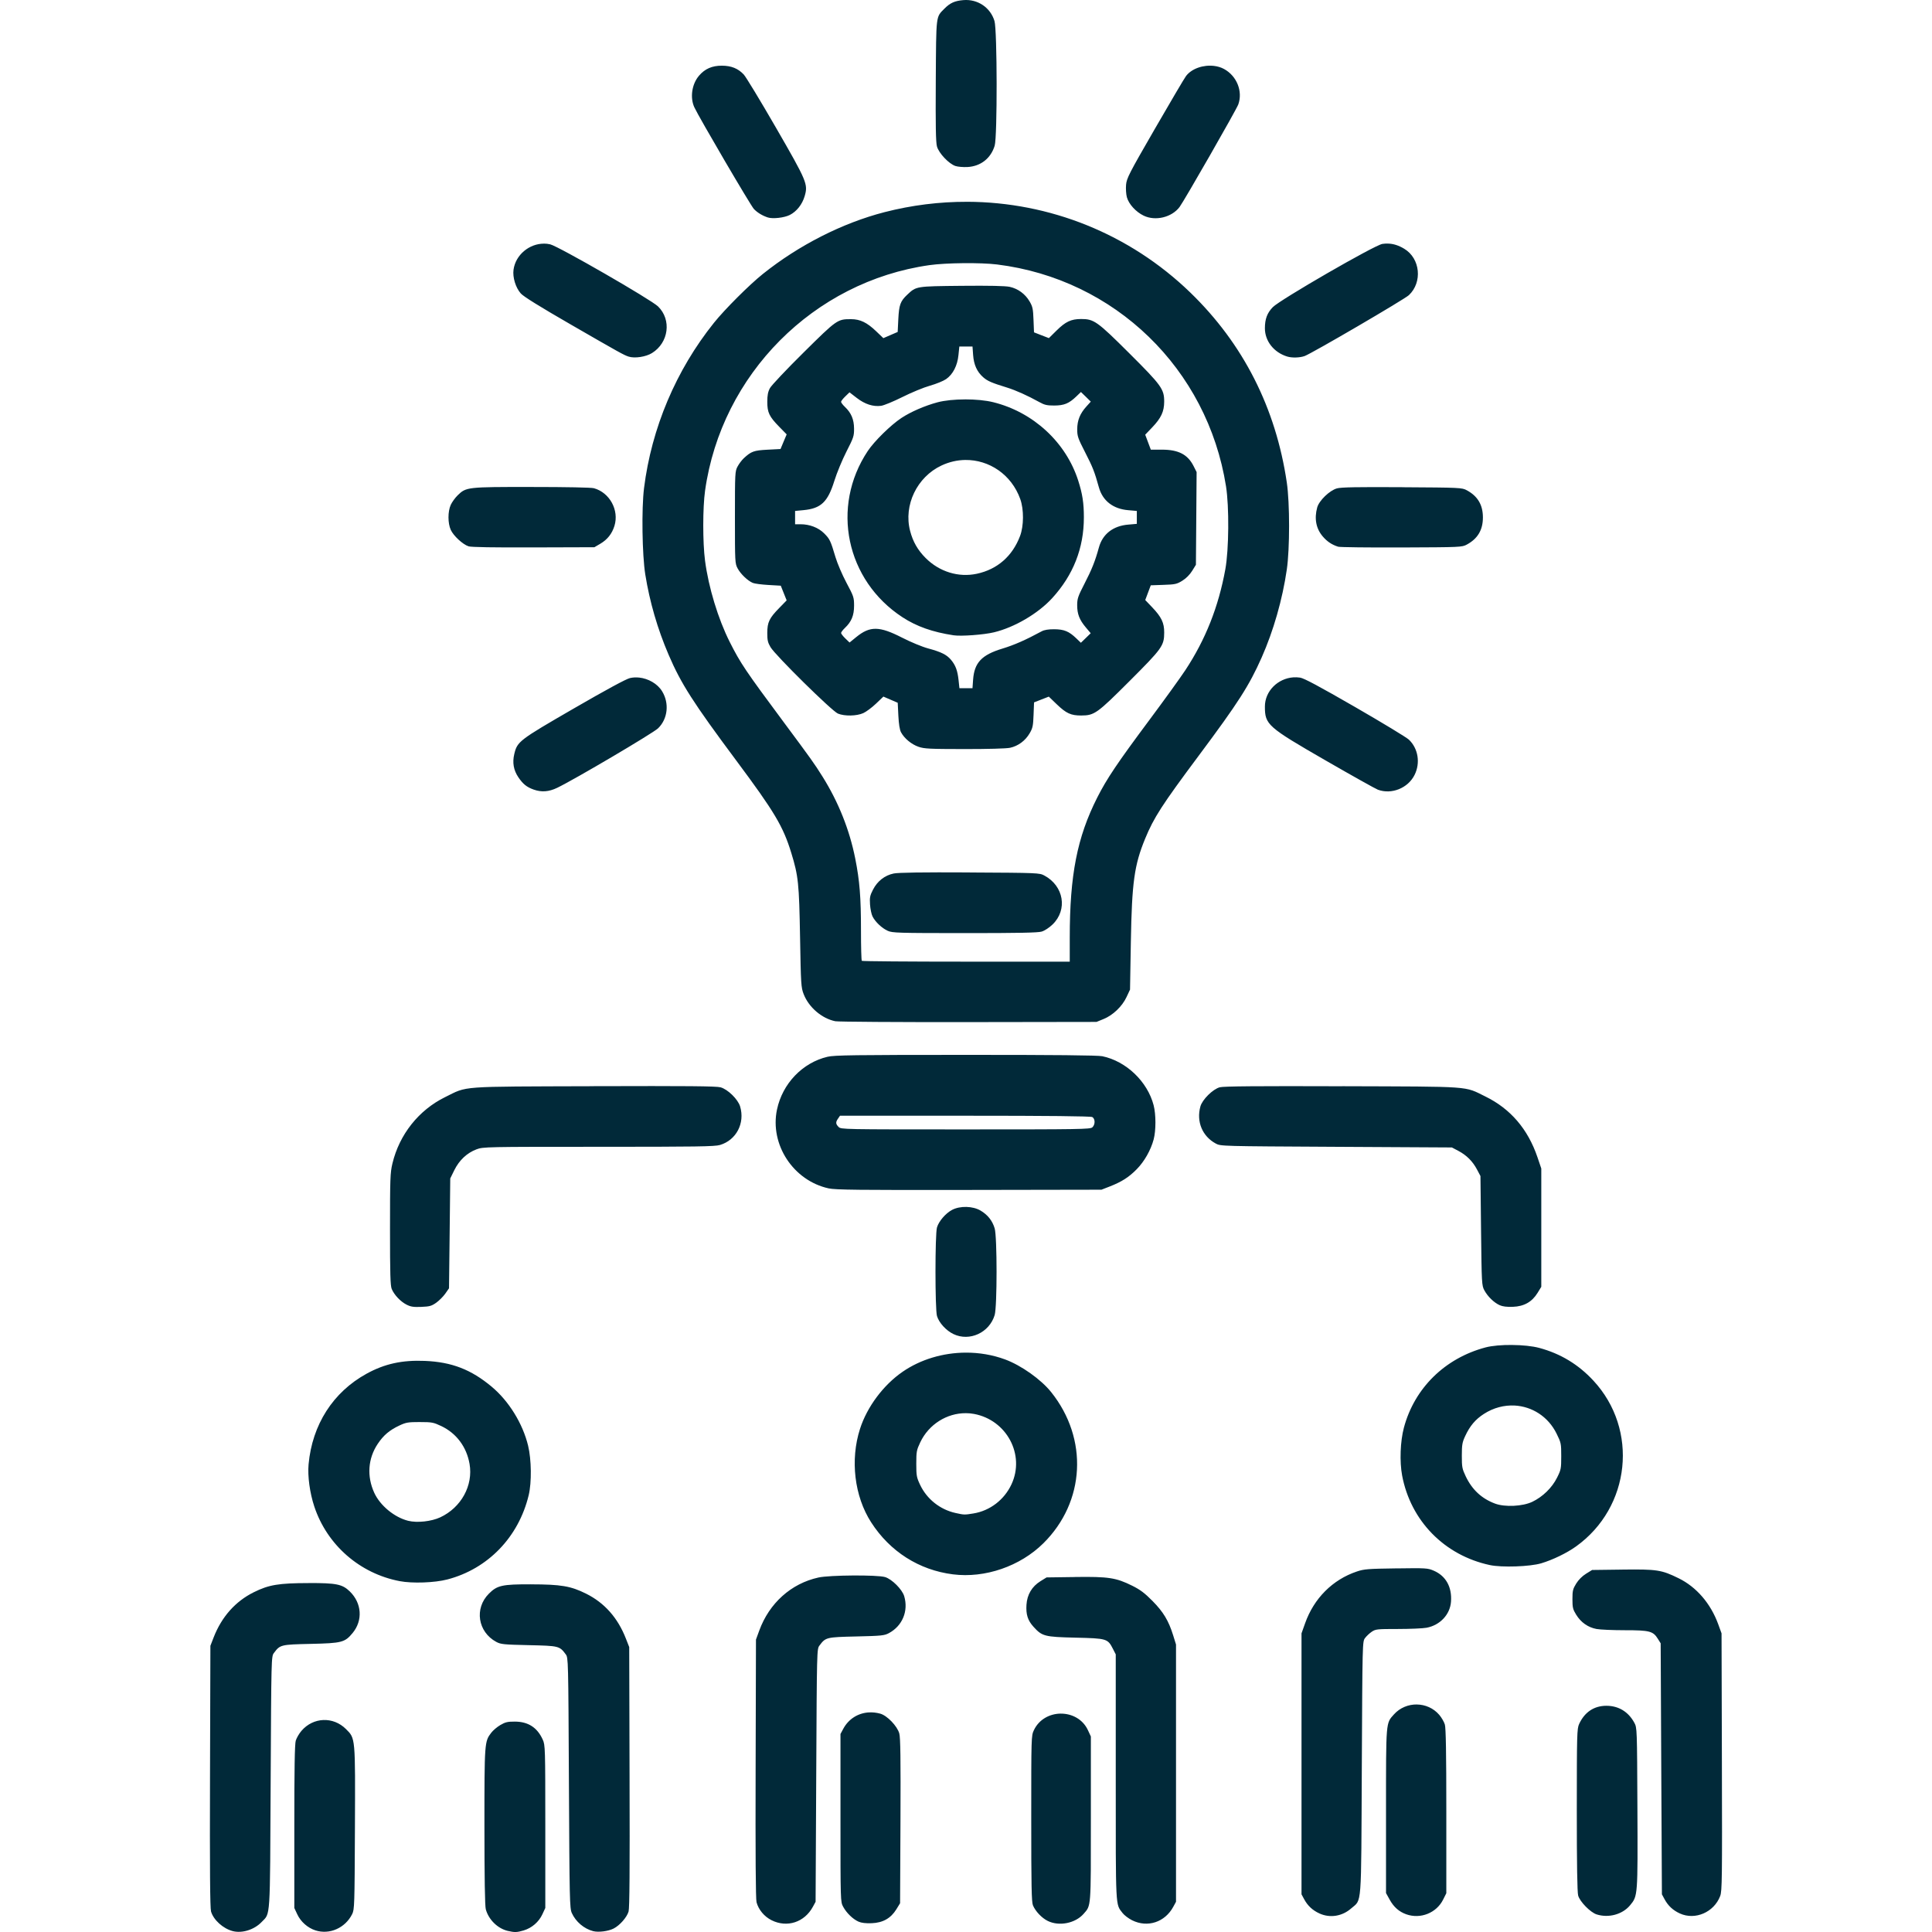 <?xml version="1.0" encoding="UTF-8" standalone="no"?>
<svg
   xmlns:dc="http://purl.org/dc/elements/1.1/"
   xmlns:cc="http://creativecommons.org/ns#"
   xmlns:rdf="http://www.w3.org/1999/02/22-rdf-syntax-ns#"
   xmlns:svg="http://www.w3.org/2000/svg"
   xmlns="http://www.w3.org/2000/svg"
   version="1.1"
   id="Layer_1"
   x="0px"
   y="0px"
   width="100"
   height="100"
   viewBox="0 0 100 100"
   enable-background="new 0 0 78.897 100.75"
   xml:space="preserve"><defs
   id="defs199">
	
	
	
	
	
	
	
	
	
	
	
	
	
	
	
	
	
	
	
	
	
	
	
	
	
	
	
	
	
	
	
	

		
		
	
		
		
	
		
		
	
		
		
	
		
		
	
		
		
	
		
		
	
		
		
	
		
		
	
		
		
	
		
		
	
		
		
	
		
		
	
		
		
	
		
		
	
		
		
	
		
		
	
		
		
	
		
		
	
		
		
	
		
		
	
		
		
	
		
		
	
		
		
	
		
		
	
		
		
	
		
		
	
		
		
	
		
		
	
		
		
	
		
		
	
		
		
	</defs>

<path
   id="path4420"
   style="fill:#012939;stroke:#aa0000;stroke-width:0;stroke-linecap:round;stroke-linejoin:round;stroke-miterlimit:10;fill-opacity:1"
   d="m 49.871,0.005 c -0.451,0.036 -0.695,0.145 -0.991,0.446 -0.444,0.45 -0.422,0.275 -0.444,3.719 -0.014,2.339 6.71e-4,3.193 0.061,3.41 0.096,0.349 0.617,0.9 0.956,1.012 0.124,0.041 0.406,0.065 0.625,0.053 0.684,-0.037 1.21,-0.451 1.407,-1.106 0.14,-0.466 0.132,-5.972 -0.01,-6.449 -0.207,-0.697 -0.868,-1.144 -1.604,-1.085 z M 37.365,3.4 c -0.507,-0.002 -0.878,0.16 -1.184,0.518 -0.371,0.434 -0.474,1.132 -0.242,1.636 0.238,0.516 2.914,5.086 3.082,5.263 0.178,0.187 0.434,0.344 0.719,0.438 0.258,0.085 0.856,0.016 1.141,-0.129 0.355,-0.181 0.643,-0.546 0.768,-0.973 C 41.83,9.534 41.776,9.403 40.156,6.595 39.355,5.208 38.609,3.977 38.497,3.857 38.201,3.542 37.853,3.402 37.365,3.4 Z m 25.477,0.012 c -0.547,-0.067 -1.156,0.13 -1.454,0.524 -0.084,0.111 -0.81,1.342 -1.612,2.732 -1.338,2.317 -1.461,2.559 -1.491,2.894 -0.018,0.201 -1.8e-4,0.491 0.041,0.643 0.097,0.358 0.466,0.763 0.872,0.958 0.609,0.292 1.455,0.087 1.857,-0.45 0.244,-0.327 2.944,-5.043 3.039,-5.308 C 64.336,4.724 64.016,3.93 63.354,3.57 63.2,3.486 63.024,3.434 62.842,3.412 Z M 50.055,10.445 c -1.422,-0.004 -2.858,0.172 -4.276,0.537 -2.178,0.562 -4.434,1.709 -6.295,3.199 -0.702,0.562 -1.971,1.83 -2.533,2.531 -1.961,2.448 -3.227,5.443 -3.616,8.552 -0.133,1.064 -0.098,3.459 0.065,4.474 0.228,1.419 0.634,2.817 1.206,4.149 0.644,1.502 1.268,2.478 3.506,5.482 1.974,2.65 2.422,3.4 2.844,4.776 0.367,1.196 0.406,1.575 0.455,4.374 0.043,2.448 0.052,2.592 0.188,2.941 0.265,0.681 0.943,1.26 1.638,1.399 0.147,0.029 3.249,0.05 6.893,0.045 l 6.625,-0.01 0.365,-0.149 c 0.486,-0.197 0.963,-0.653 1.19,-1.139 l 0.18,-0.385 0.043,-2.476 c 0.053,-3.074 0.178,-3.972 0.741,-5.339 0.447,-1.086 0.865,-1.736 2.783,-4.307 2.038,-2.732 2.602,-3.614 3.246,-5.066 0.612,-1.38 1.076,-3.001 1.302,-4.554 0.157,-1.081 0.157,-3.438 0,-4.503 -0.569,-3.864 -2.257,-7.187 -5.001,-9.84 -3.142,-3.038 -7.282,-4.679 -11.548,-4.692 z m 21.785,2.162 c -0.094,-0.002 -0.19,0.003 -0.289,0.018 -0.4,0.06 -5.304,2.892 -5.673,3.275 -0.292,0.304 -0.406,0.611 -0.407,1.089 -7.81e-4,0.665 0.465,1.255 1.157,1.466 0.248,0.075 0.652,0.063 0.901,-0.027 0.376,-0.137 5.162,-2.932 5.394,-3.15 0.714,-0.671 0.591,-1.903 -0.24,-2.402 -0.291,-0.175 -0.559,-0.261 -0.842,-0.268 z m -43.687,0.004 c -0.756,-8.76e-4 -1.467,0.578 -1.573,1.35 -0.054,0.392 0.11,0.929 0.375,1.227 0.144,0.162 0.968,0.674 2.591,1.61 2.536,1.463 2.739,1.577 2.99,1.659 0.312,0.102 0.892,0.015 1.21,-0.182 0.868,-0.537 1.023,-1.724 0.315,-2.414 -0.366,-0.356 -5.161,-3.117 -5.584,-3.215 -0.108,-0.025 -0.216,-0.037 -0.324,-0.037 z m 21.707,1.01 c 0.66,-0.006 1.32,0.015 1.749,0.068 6.096,0.755 10.887,5.397 11.849,11.482 0.168,1.06 0.15,3.276 -0.035,4.294 -0.354,1.946 -1.025,3.639 -2.072,5.226 -0.257,0.389 -1.092,1.546 -1.855,2.57 -1.668,2.239 -2.211,3.047 -2.705,4.024 -1.038,2.053 -1.421,4.005 -1.421,7.249 v 1.241 h -5.361 c -2.948,10e-7 -5.378,-0.019 -5.402,-0.043 -0.024,-0.024 -0.043,-0.726 -0.043,-1.563 0,-1.729 -0.068,-2.579 -0.297,-3.731 -0.296,-1.489 -0.87,-2.926 -1.696,-4.245 -0.427,-0.681 -0.575,-0.887 -1.995,-2.799 -1.986,-2.672 -2.256,-3.073 -2.806,-4.167 -0.601,-1.193 -1.097,-2.826 -1.278,-4.208 -0.123,-0.939 -0.122,-2.745 0.002,-3.623 0.847,-6.022 5.621,-10.821 11.613,-11.673 0.43,-0.061 1.093,-0.095 1.753,-0.102 z m -0.084,1.173 c -2.38,0.024 -2.348,0.019 -2.82,0.463 -0.352,0.331 -0.422,0.523 -0.459,1.257 l -0.033,0.668 -0.371,0.16 -0.371,0.16 -0.381,-0.364 c -0.466,-0.445 -0.82,-0.616 -1.282,-0.618 -0.714,-0.003 -0.737,0.014 -2.472,1.732 -0.879,0.869 -1.66,1.696 -1.735,1.837 -0.103,0.192 -0.137,0.371 -0.137,0.707 -2.6e-4,0.554 0.097,0.762 0.618,1.294 l 0.385,0.393 -0.16,0.379 -0.158,0.379 -0.674,0.035 c -0.706,0.037 -0.842,0.086 -1.225,0.44 -0.101,0.093 -0.246,0.285 -0.322,0.426 -0.135,0.25 -0.139,0.321 -0.139,2.636 0,2.326 0.003,2.387 0.141,2.644 0.155,0.29 0.52,0.638 0.784,0.749 0.093,0.039 0.457,0.087 0.809,0.107 l 0.639,0.037 0.152,0.381 0.152,0.379 -0.383,0.393 c -0.518,0.529 -0.617,0.738 -0.62,1.292 -0.001,0.375 0.027,0.498 0.17,0.739 0.255,0.428 3.178,3.309 3.487,3.436 0.346,0.142 0.971,0.13 1.313,-0.025 0.152,-0.069 0.449,-0.29 0.659,-0.491 l 0.381,-0.364 0.371,0.16 0.371,0.16 0.033,0.668 c 0.023,0.442 0.069,0.734 0.139,0.862 0.174,0.32 0.539,0.621 0.901,0.747 0.303,0.105 0.572,0.117 2.38,0.119 1.216,0.001 2.169,-0.025 2.361,-0.066 0.417,-0.09 0.789,-0.364 1.014,-0.749 0.158,-0.27 0.182,-0.385 0.203,-0.954 l 0.025,-0.647 0.381,-0.149 0.383,-0.149 0.41,0.395 c 0.493,0.473 0.735,0.584 1.268,0.582 0.683,-0.002 0.819,-0.1 2.507,-1.788 1.688,-1.688 1.786,-1.823 1.788,-2.507 0.002,-0.504 -0.142,-0.803 -0.627,-1.311 l -0.354,-0.371 0.143,-0.381 0.143,-0.381 0.659,-0.023 c 0.602,-0.02 0.688,-0.037 0.975,-0.215 0.195,-0.12 0.388,-0.315 0.508,-0.51 l 0.195,-0.315 0.018,-2.4 0.018,-2.398 -0.162,-0.321 C 61.471,23.521 60.993,23.274 60.141,23.274 h -0.575 l -0.145,-0.387 -0.145,-0.387 0.364,-0.381 c 0.459,-0.481 0.616,-0.817 0.618,-1.325 0.002,-0.654 -0.136,-0.846 -1.814,-2.517 -1.657,-1.651 -1.823,-1.768 -2.494,-1.765 -0.512,0.002 -0.8,0.139 -1.264,0.598 L 54.29,17.501 53.905,17.352 53.52,17.202 53.494,16.555 C 53.473,15.986 53.449,15.871 53.291,15.601 53.065,15.215 52.692,14.941 52.263,14.847 c -0.224,-0.049 -1.039,-0.067 -2.488,-0.053 z m -0.121,3.143 h 0.34 0.342 l 0.031,0.434 c 0.036,0.507 0.202,0.875 0.522,1.155 0.226,0.198 0.431,0.287 1.233,0.534 0.452,0.139 1.075,0.42 1.673,0.752 0.268,0.149 0.397,0.179 0.772,0.178 0.511,-0.002 0.761,-0.105 1.141,-0.469 l 0.24,-0.231 0.256,0.248 0.254,0.25 -0.229,0.254 c -0.33,0.365 -0.471,0.715 -0.473,1.177 -10e-4,0.356 0.035,0.464 0.408,1.19 0.395,0.769 0.487,1.003 0.713,1.814 0.194,0.698 0.736,1.119 1.52,1.184 l 0.444,0.039 v 0.334 0.334 l -0.444,0.039 c -0.786,0.066 -1.327,0.487 -1.519,1.184 -0.195,0.71 -0.37,1.147 -0.747,1.876 -0.336,0.651 -0.377,0.776 -0.377,1.112 0,0.458 0.118,0.759 0.45,1.153 l 0.25,0.297 -0.254,0.248 -0.254,0.246 -0.24,-0.231 c -0.378,-0.362 -0.63,-0.466 -1.141,-0.469 -0.297,-0.002 -0.516,0.035 -0.643,0.104 -0.839,0.454 -1.43,0.713 -2.036,0.897 -1.079,0.327 -1.457,0.729 -1.52,1.618 l -0.031,0.434 h -0.338 -0.338 l -0.045,-0.422 c -0.053,-0.494 -0.155,-0.769 -0.393,-1.051 -0.221,-0.263 -0.51,-0.407 -1.184,-0.588 -0.308,-0.083 -0.897,-0.327 -1.35,-0.559 -1.176,-0.601 -1.658,-0.606 -2.367,-0.029 l -0.348,0.283 -0.219,-0.211 c -0.12,-0.116 -0.219,-0.244 -0.219,-0.283 0,-0.04 0.09,-0.158 0.199,-0.262 0.34,-0.323 0.473,-0.646 0.473,-1.153 -2.9e-4,-0.428 -0.022,-0.487 -0.397,-1.19 -0.217,-0.407 -0.47,-1.001 -0.565,-1.319 -0.256,-0.861 -0.295,-0.94 -0.588,-1.233 -0.297,-0.297 -0.75,-0.471 -1.225,-0.471 h -0.278 v -0.344 -0.344 l 0.428,-0.041 c 0.912,-0.085 1.263,-0.418 1.606,-1.522 0.127,-0.407 0.408,-1.086 0.625,-1.511 0.367,-0.717 0.396,-0.802 0.393,-1.19 -0.003,-0.473 -0.145,-0.811 -0.473,-1.122 -0.109,-0.104 -0.199,-0.222 -0.199,-0.262 0,-0.04 0.099,-0.165 0.219,-0.281 l 0.217,-0.211 0.377,0.291 c 0.421,0.325 0.847,0.462 1.259,0.407 0.146,-0.02 0.645,-0.225 1.108,-0.457 0.463,-0.232 1.1,-0.495 1.419,-0.584 0.318,-0.09 0.695,-0.242 0.836,-0.34 0.354,-0.245 0.587,-0.697 0.641,-1.245 z m 0.297,2.736 c -0.529,6.42e-4 -1.052,0.051 -1.425,0.15 -0.657,0.176 -1.387,0.492 -1.872,0.813 -0.549,0.363 -1.403,1.201 -1.741,1.71 -1.922,2.891 -1.128,6.692 1.796,8.601 0.733,0.479 1.562,0.771 2.648,0.936 0.391,0.059 1.559,-0.027 2.089,-0.154 1.064,-0.256 2.286,-0.972 3.014,-1.769 1.093,-1.196 1.64,-2.588 1.64,-4.18 0,-0.746 -0.072,-1.21 -0.291,-1.898 -0.635,-1.988 -2.322,-3.547 -4.397,-4.063 -0.397,-0.099 -0.931,-0.147 -1.46,-0.147 z m 0.01,3.135 c 1.231,-0.016 2.391,0.75 2.847,2.025 0.191,0.534 0.186,1.393 -0.012,1.913 -0.396,1.044 -1.179,1.727 -2.238,1.952 -0.946,0.202 -1.935,-0.102 -2.646,-0.813 -0.413,-0.413 -0.661,-0.847 -0.807,-1.409 -0.345,-1.325 0.357,-2.787 1.624,-3.381 0.403,-0.189 0.821,-0.282 1.231,-0.287 z m -22.446,1.397 c -3.344,-4.01e-4 -3.385,0.003 -3.827,0.432 -0.131,0.128 -0.292,0.35 -0.358,0.494 -0.157,0.345 -0.156,0.95 0,1.294 0.139,0.307 0.622,0.755 0.92,0.852 0.14,0.046 1.269,0.064 3.363,0.057 l 3.152,-0.01 0.303,-0.178 c 0.37,-0.218 0.609,-0.52 0.735,-0.928 0.249,-0.812 -0.247,-1.722 -1.063,-1.948 -0.14,-0.039 -1.418,-0.064 -3.227,-0.064 z m 45.061,0.012 c -2.309,-0.014 -3.16,9.58e-4 -3.375,0.061 -0.382,0.106 -0.927,0.633 -1.024,0.989 -0.158,0.58 -0.059,1.094 0.289,1.501 0.227,0.265 0.474,0.429 0.797,0.53 0.089,0.028 1.566,0.045 3.281,0.039 3.062,-0.012 3.125,-0.014 3.377,-0.15 0.564,-0.304 0.833,-0.758 0.833,-1.405 0,-0.647 -0.268,-1.101 -0.833,-1.405 -0.252,-0.136 -0.324,-0.14 -3.346,-0.158 z m -5.632,9.842 c -0.802,0.056 -1.475,0.71 -1.474,1.513 0.001,0.937 0.131,1.052 3.15,2.793 1.362,0.785 2.577,1.465 2.701,1.511 0.708,0.26 1.555,-0.082 1.896,-0.766 0.309,-0.619 0.187,-1.369 -0.295,-1.827 -0.119,-0.113 -1.372,-0.873 -2.783,-1.687 -1.853,-1.068 -2.644,-1.492 -2.846,-1.522 -0.118,-0.018 -0.235,-0.022 -0.35,-0.014 z m -33.867,0.012 c -0.159,-0.017 -0.318,-0.009 -0.469,0.025 -0.201,0.046 -1.226,0.601 -2.91,1.575 -2.838,1.642 -2.924,1.707 -3.08,2.359 -0.106,0.443 -0.036,0.837 0.213,1.204 0.238,0.35 0.433,0.507 0.788,0.633 0.409,0.146 0.787,0.118 1.22,-0.09 0.892,-0.428 4.966,-2.831 5.222,-3.08 0.505,-0.49 0.591,-1.299 0.205,-1.923 -0.24,-0.388 -0.712,-0.654 -1.188,-0.704 z m 17.122,10.086 c -2.464,-0.013 -3.705,0.006 -3.942,0.055 -0.464,0.096 -0.843,0.392 -1.071,0.835 -0.159,0.308 -0.178,0.407 -0.154,0.772 0.015,0.23 0.074,0.509 0.131,0.62 0.149,0.288 0.483,0.602 0.784,0.739 0.241,0.109 0.514,0.118 3.981,0.119 2.766,10e-4 3.791,-0.019 3.987,-0.078 0.153,-0.046 0.391,-0.201 0.565,-0.369 0.789,-0.764 0.583,-1.992 -0.426,-2.533 -0.254,-0.136 -0.316,-0.14 -3.854,-0.158 z m -0.219,9.443 c -5.775,8.1e-4 -6.794,0.015 -7.147,0.098 -1.298,0.306 -2.334,1.389 -2.617,2.732 -0.381,1.812 0.845,3.681 2.676,4.081 0.348,0.076 1.559,0.09 7.268,0.08 l 6.85,-0.012 0.426,-0.166 c 0.623,-0.243 0.991,-0.478 1.401,-0.895 0.395,-0.402 0.727,-0.986 0.876,-1.544 0.122,-0.46 0.122,-1.29 -0.002,-1.767 -0.32,-1.229 -1.424,-2.282 -2.656,-2.537 -0.235,-0.049 -2.435,-0.071 -7.075,-0.07 z M 30.736,56.222 c -7.093,0.023 -6.508,-0.02 -7.698,0.565 -1.364,0.67 -2.366,1.932 -2.726,3.434 -0.114,0.477 -0.125,0.772 -0.125,3.403 -3.6e-4,2.299 0.017,2.923 0.088,3.092 0.129,0.308 0.455,0.653 0.766,0.811 0.222,0.113 0.361,0.133 0.764,0.117 0.428,-0.017 0.53,-0.044 0.77,-0.213 0.152,-0.107 0.366,-0.321 0.473,-0.473 l 0.193,-0.276 0.033,-2.844 0.031,-2.842 0.211,-0.43 c 0.254,-0.515 0.657,-0.893 1.149,-1.077 0.342,-0.128 0.473,-0.131 6.316,-0.131 5.066,0 6.016,-0.013 6.285,-0.094 0.842,-0.251 1.3,-1.123 1.044,-1.99 -0.11,-0.373 -0.638,-0.891 -1.014,-0.995 -0.223,-0.061 -1.722,-0.074 -6.561,-0.059 z m 38.735,0.002 c -4.372,-0.015 -6.141,2.64e-4 -6.336,0.053 -0.359,0.097 -0.904,0.637 -1.003,0.993 -0.216,0.782 0.099,1.543 0.795,1.919 0.257,0.139 0.264,0.138 6.24,0.17 l 5.982,0.033 0.334,0.176 c 0.426,0.225 0.743,0.541 0.967,0.967 l 0.178,0.336 0.031,2.83 c 0.031,2.747 0.037,2.838 0.172,3.088 0.174,0.322 0.5,0.637 0.793,0.768 0.152,0.068 0.373,0.096 0.682,0.084 0.581,-0.022 0.989,-0.254 1.278,-0.721 l 0.193,-0.315 v -3.061 -3.061 l -0.199,-0.588 c -0.495,-1.455 -1.396,-2.505 -2.695,-3.141 -1.118,-0.547 -0.59,-0.509 -7.415,-0.532 z M 43.478,57.75 h 6.465 c 4.333,0 6.507,0.024 6.59,0.068 0.16,0.086 0.163,0.391 0.006,0.534 -0.108,0.098 -0.655,0.106 -6.561,0.106 -6.358,0 -6.446,-10e-5 -6.572,-0.127 -0.155,-0.155 -0.16,-0.247 -0.027,-0.436 z m 6.543,4.72 c -0.266,-0.006 -0.533,0.044 -0.739,0.152 -0.336,0.177 -0.687,0.585 -0.784,0.909 -0.103,0.344 -0.103,4.241 0,4.585 0.105,0.351 0.472,0.753 0.854,0.936 0.835,0.399 1.858,-0.074 2.132,-0.985 0.131,-0.436 0.131,-4.052 0,-4.487 -0.121,-0.402 -0.363,-0.705 -0.733,-0.922 -0.2,-0.118 -0.465,-0.181 -0.731,-0.188 z m 28.248,7.145 c -0.522,-0.005 -1.039,0.037 -1.378,0.127 -2.104,0.559 -3.678,2.107 -4.225,4.153 -0.189,0.706 -0.227,1.761 -0.092,2.478 0.443,2.347 2.19,4.13 4.538,4.634 0.623,0.134 2.084,0.083 2.666,-0.092 0.603,-0.181 1.322,-0.531 1.798,-0.872 2.829,-2.028 3.249,-6.051 0.897,-8.583 -0.78,-0.84 -1.696,-1.394 -2.799,-1.692 -0.356,-0.096 -0.883,-0.148 -1.405,-0.152 z M 49.979,70.012 c -1.162,0.006 -2.322,0.345 -3.258,0.989 -0.997,0.686 -1.842,1.817 -2.208,2.959 -0.515,1.602 -0.29,3.488 0.577,4.835 0.974,1.514 2.48,2.472 4.235,2.693 1.661,0.209 3.477,-0.417 4.683,-1.612 2.163,-2.144 2.331,-5.406 0.401,-7.819 -0.527,-0.659 -1.545,-1.381 -2.38,-1.691 -0.652,-0.241 -1.351,-0.358 -2.048,-0.354 z M 21.992,70.44 c -1.18,-0.049 -2.083,0.149 -3.018,0.663 -1.737,0.955 -2.813,2.636 -3.002,4.69 -0.056,0.609 0.064,1.487 0.297,2.187 0.662,1.99 2.353,3.467 4.421,3.86 0.656,0.125 1.808,0.084 2.466,-0.088 2.102,-0.549 3.691,-2.197 4.21,-4.366 0.157,-0.656 0.143,-1.835 -0.031,-2.556 -0.278,-1.149 -0.995,-2.31 -1.886,-3.055 -1.065,-0.89 -2.069,-1.278 -3.457,-1.335 z m 56.406,2.31 c 0.894,0.049 1.73,0.563 2.169,1.452 0.234,0.474 0.242,0.515 0.242,1.171 0,0.644 -0.011,0.701 -0.219,1.116 -0.26,0.519 -0.738,0.985 -1.276,1.243 -0.498,0.239 -1.416,0.284 -1.925,0.096 -0.698,-0.259 -1.195,-0.721 -1.526,-1.419 -0.182,-0.384 -0.2,-0.478 -0.199,-1.065 7.5e-4,-0.564 0.022,-0.689 0.176,-1.018 0.243,-0.522 0.528,-0.859 0.962,-1.139 0.504,-0.326 1.061,-0.465 1.597,-0.436 z m -28.406,0.395 c 0.14,9.79e-4 0.28,0.013 0.42,0.039 1.696,0.313 2.657,2.117 1.941,3.647 -0.374,0.8 -1.113,1.365 -1.968,1.505 -0.461,0.075 -0.481,0.075 -0.932,-0.025 -0.799,-0.178 -1.479,-0.72 -1.827,-1.454 -0.182,-0.385 -0.199,-0.473 -0.199,-1.094 0,-0.627 0.016,-0.708 0.207,-1.112 0.44,-0.929 1.381,-1.512 2.359,-1.505 z m -28.262,0.461 c 0.627,0 0.706,0.016 1.11,0.207 0.782,0.37 1.31,1.076 1.464,1.958 0.194,1.117 -0.431,2.258 -1.515,2.765 -0.462,0.216 -1.2,0.296 -1.663,0.18 -0.714,-0.179 -1.453,-0.79 -1.755,-1.45 -0.391,-0.855 -0.326,-1.774 0.18,-2.531 0.3,-0.449 0.607,-0.71 1.128,-0.954 0.334,-0.157 0.45,-0.176 1.051,-0.176 z m 50.536,7.573 c -1.459,0.02 -1.66,0.035 -2.036,0.162 -1.258,0.423 -2.224,1.392 -2.681,2.687 L 67.366,84.543 V 91.295 98.049 l 0.139,0.258 c 0.182,0.337 0.437,0.573 0.793,0.735 0.545,0.247 1.174,0.146 1.638,-0.262 0.561,-0.494 0.515,0.113 0.551,-7.27 0.032,-6.51 0.032,-6.542 0.166,-6.723 0.074,-0.1 0.229,-0.247 0.346,-0.326 0.201,-0.137 0.277,-0.145 1.352,-0.145 0.627,0 1.297,-0.029 1.487,-0.064 0.699,-0.131 1.218,-0.684 1.266,-1.35 0.055,-0.758 -0.265,-1.333 -0.891,-1.603 -0.316,-0.136 -0.396,-0.141 -1.948,-0.119 z m 11.708,0.063 -1.567,0.02 -0.315,0.195 c -0.195,0.121 -0.388,0.313 -0.508,0.508 -0.172,0.279 -0.195,0.371 -0.195,0.807 0,0.436 0.023,0.529 0.195,0.807 0.247,0.399 0.61,0.654 1.051,0.737 0.191,0.036 0.852,0.064 1.47,0.064 1.277,0 1.459,0.048 1.704,0.442 l 0.147,0.235 0.031,6.496 0.033,6.496 0.139,0.258 c 0.182,0.337 0.437,0.573 0.793,0.735 0.792,0.359 1.765,-0.063 2.085,-0.905 0.097,-0.255 0.105,-0.869 0.088,-6.938 l -0.018,-6.657 -0.172,-0.473 c -0.393,-1.077 -1.128,-1.927 -2.052,-2.38 -0.884,-0.433 -1.116,-0.47 -2.91,-0.448 z m -39.826,0.305 c -0.739,0.005 -1.499,0.041 -1.79,0.106 -1.411,0.312 -2.539,1.325 -3.059,2.746 l -0.17,0.465 -0.018,6.676 c -0.012,4.409 0.003,6.759 0.047,6.92 0.104,0.387 0.402,0.744 0.78,0.932 0.803,0.4 1.703,0.106 2.138,-0.7 l 0.139,-0.256 0.033,-6.541 c 0.032,-6.48 0.033,-6.541 0.164,-6.717 0.323,-0.433 0.352,-0.439 1.915,-0.475 1.303,-0.03 1.448,-0.046 1.683,-0.172 0.699,-0.376 1.018,-1.144 0.792,-1.911 -0.104,-0.353 -0.638,-0.886 -0.991,-0.991 -0.206,-0.061 -0.924,-0.087 -1.663,-0.082 z m 11.499,0.08 -1.477,0.02 -0.315,0.195 c -0.441,0.273 -0.692,0.695 -0.725,1.221 -0.032,0.502 0.066,0.81 0.362,1.137 0.448,0.496 0.571,0.528 2.179,0.565 1.621,0.038 1.664,0.051 1.935,0.582 l 0.145,0.283 v 6.356 c 0,6.912 -0.019,6.545 0.354,7.034 0.086,0.113 0.308,0.281 0.492,0.373 0.799,0.398 1.7,0.102 2.134,-0.702 l 0.139,-0.256 v -6.658 -6.657 l -0.15,-0.483 c -0.236,-0.755 -0.506,-1.203 -1.071,-1.775 -0.399,-0.404 -0.634,-0.581 -1.044,-0.784 -0.84,-0.417 -1.234,-0.477 -2.957,-0.453 z m -39.671,0.313 c -1.553,0.003 -2.058,0.086 -2.842,0.475 -0.95,0.471 -1.661,1.271 -2.076,2.337 l -0.168,0.434 -0.02,6.752 c -0.014,4.813 0.002,6.826 0.053,7 0.127,0.438 0.623,0.886 1.124,1.016 0.484,0.126 1.113,-0.072 1.493,-0.469 0.465,-0.486 0.433,0.003 0.469,-7.237 0.032,-6.448 0.035,-6.51 0.166,-6.686 0.323,-0.433 0.35,-0.44 1.913,-0.475 1.608,-0.036 1.76,-0.076 2.162,-0.561 0.539,-0.651 0.479,-1.548 -0.145,-2.154 -0.387,-0.376 -0.692,-0.436 -2.13,-0.434 z m 11.505,0.064 c -1.489,-0.003 -1.746,0.053 -2.177,0.485 -0.76,0.76 -0.574,1.978 0.381,2.494 0.235,0.127 0.38,0.141 1.685,0.17 1.563,0.035 1.59,0.042 1.913,0.475 0.131,0.176 0.132,0.239 0.164,6.655 0.03,6.058 0.04,6.492 0.149,6.733 0.204,0.453 0.632,0.817 1.106,0.94 0.274,0.071 0.782,0.006 1.059,-0.135 0.318,-0.162 0.687,-0.582 0.774,-0.881 0.051,-0.175 0.065,-2.178 0.051,-6.967 l -0.018,-6.721 -0.17,-0.434 c -0.42,-1.079 -1.11,-1.857 -2.066,-2.332 -0.794,-0.394 -1.293,-0.478 -2.851,-0.481 z m 45.849,6.219 c -0.432,-0.004 -0.868,0.167 -1.18,0.514 -0.422,0.469 -0.41,0.318 -0.41,5.003 v 4.245 l 0.192,0.346 c 0.21,0.38 0.484,0.62 0.854,0.752 0.736,0.263 1.565,-0.067 1.911,-0.762 l 0.164,-0.328 v -4.241 c 0,-3.033 -0.023,-4.313 -0.076,-4.491 -0.041,-0.137 -0.171,-0.362 -0.289,-0.5 -0.303,-0.354 -0.732,-0.533 -1.165,-0.537 z m 9.815,0.068 c -0.638,0 -1.13,0.33 -1.411,0.946 -0.11,0.24 -0.118,0.531 -0.119,4.438 -7.11e-4,2.822 0.023,4.265 0.07,4.438 0.086,0.315 0.632,0.874 0.958,0.977 0.62,0.197 1.336,0.001 1.728,-0.471 0.403,-0.486 0.401,-0.47 0.381,-5.048 -0.018,-4.105 -0.02,-4.144 -0.158,-4.399 -0.309,-0.572 -0.817,-0.881 -1.448,-0.881 z M 44.983,88.633 c -0.563,0.03 -1.06,0.335 -1.337,0.852 l -0.143,0.266 v 4.343 c 0,4.328 1.1e-4,4.342 0.139,4.599 0.174,0.322 0.5,0.639 0.793,0.77 0.152,0.068 0.373,0.094 0.682,0.082 0.58,-0.022 0.989,-0.252 1.278,-0.719 l 0.193,-0.315 0.02,-4.251 c 0.014,-3.223 -3.7e-4,-4.32 -0.061,-4.538 -0.106,-0.382 -0.63,-0.927 -0.987,-1.024 -0.197,-0.054 -0.391,-0.074 -0.578,-0.064 z m 9.93,0.063 c -0.565,0.001 -1.132,0.289 -1.401,0.862 -0.134,0.285 -0.135,0.347 -0.135,4.569 0,3.486 0.016,4.321 0.088,4.493 0.13,0.31 0.456,0.654 0.766,0.807 0.586,0.29 1.424,0.125 1.855,-0.365 0.393,-0.447 0.378,-0.264 0.377,-4.917 v -4.264 l -0.152,-0.328 c -0.266,-0.572 -0.832,-0.857 -1.397,-0.856 z m -38.176,0.332 c -0.417,0.016 -0.828,0.204 -1.134,0.561 -0.122,0.142 -0.254,0.371 -0.295,0.508 -0.053,0.178 -0.075,1.447 -0.074,4.454 v 4.206 l 0.152,0.326 c 0.179,0.385 0.538,0.703 0.94,0.833 0.731,0.236 1.545,-0.123 1.902,-0.842 0.119,-0.239 0.126,-0.447 0.143,-4.427 0.02,-4.757 0.029,-4.657 -0.461,-5.148 -0.332,-0.332 -0.755,-0.487 -1.173,-0.471 z m 9.914,0.082 c -0.378,-0.002 -0.5,0.028 -0.754,0.178 -0.167,0.098 -0.378,0.277 -0.471,0.399 -0.348,0.456 -0.352,0.49 -0.352,4.851 2.4e-4,2.673 0.024,4.113 0.07,4.284 0.144,0.535 0.612,0.996 1.135,1.12 0.354,0.083 0.474,0.081 0.825,-0.023 0.423,-0.126 0.784,-0.437 0.969,-0.835 L 28.225,98.756 V 94.543 c -7.6e-4,-4.1 -0.005,-4.219 -0.133,-4.501 -0.283,-0.625 -0.75,-0.929 -1.44,-0.932 z" /></svg>
